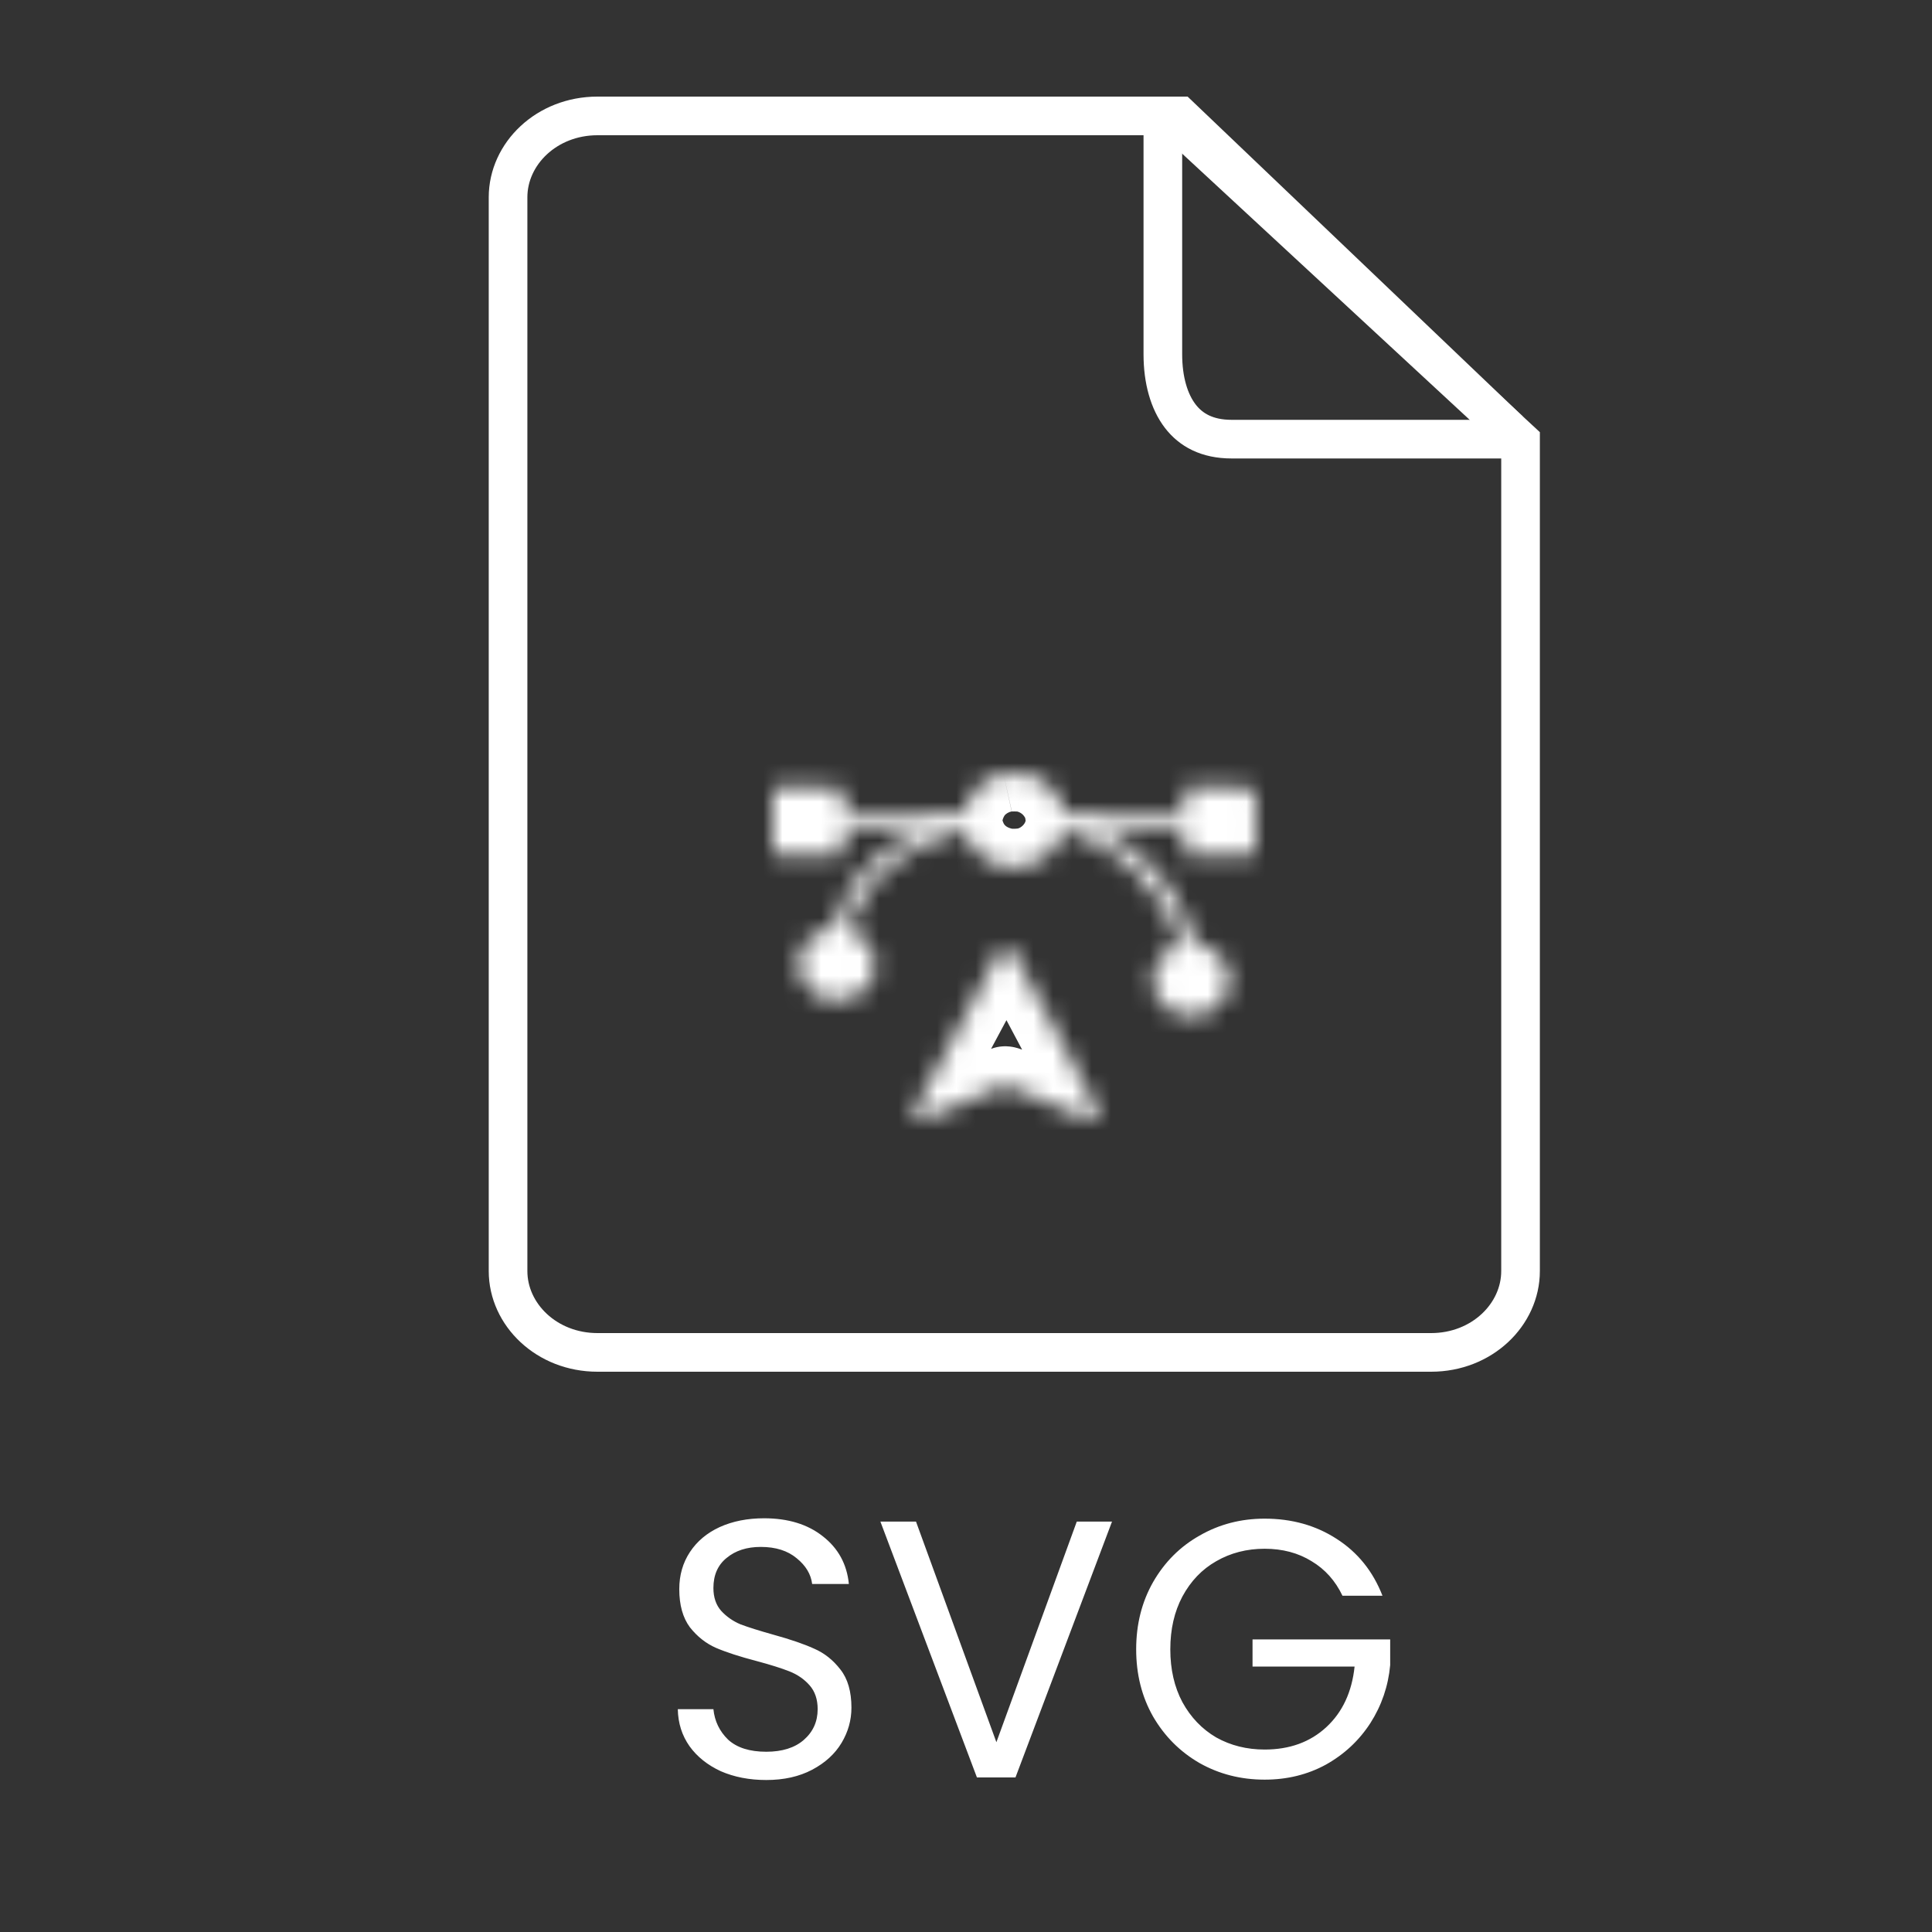 <svg width="100" height="100" viewBox="0 0 100 100" fill="none" xmlns="http://www.w3.org/2000/svg">
<rect x="0" y="0" width="100" height="100" fill="#333333" stroke="none"/>
<path d="M78.703 22.805V65.789C78.703 68.044 76.704 70 74.075 70H30.925C28.295 70 26.297 68.044 26.297 65.789V10.211C26.297 7.956 28.295 6 30.925 6H60.55L78.703 22.805Z" stroke="white" stroke-width="2"/>
<path d="M61.07 6L77.811 21.976V22.73H63.747C62.477 22.73 61.639 22.255 61.091 21.541C60.516 20.792 60.189 19.682 60.189 18.337V6H61.07Z" stroke="white" stroke-width="2"/>
<path d="M39.662 92.133C38.788 92.133 38.003 91.981 37.306 91.677C36.622 91.36 36.084 90.93 35.691 90.385C35.298 89.828 35.096 89.188 35.083 88.466H36.926C36.989 89.087 37.243 89.612 37.686 90.043C38.142 90.461 38.801 90.67 39.662 90.67C40.485 90.67 41.131 90.467 41.6 90.062C42.081 89.644 42.322 89.112 42.322 88.466C42.322 87.959 42.183 87.548 41.904 87.231C41.625 86.914 41.277 86.674 40.859 86.509C40.441 86.344 39.877 86.167 39.168 85.977C38.294 85.749 37.591 85.521 37.059 85.293C36.54 85.065 36.09 84.71 35.71 84.229C35.343 83.735 35.159 83.076 35.159 82.253C35.159 81.531 35.343 80.891 35.71 80.334C36.077 79.777 36.59 79.346 37.249 79.042C37.92 78.738 38.687 78.586 39.548 78.586C40.789 78.586 41.803 78.896 42.588 79.517C43.386 80.138 43.836 80.961 43.937 81.987H42.037C41.974 81.48 41.708 81.037 41.239 80.657C40.77 80.264 40.15 80.068 39.377 80.068C38.655 80.068 38.066 80.258 37.61 80.638C37.154 81.005 36.926 81.525 36.926 82.196C36.926 82.677 37.059 83.07 37.325 83.374C37.604 83.678 37.939 83.912 38.332 84.077C38.737 84.229 39.301 84.406 40.023 84.609C40.897 84.85 41.6 85.09 42.132 85.331C42.664 85.559 43.12 85.92 43.5 86.414C43.88 86.895 44.07 87.554 44.07 88.39C44.07 89.036 43.899 89.644 43.557 90.214C43.215 90.784 42.708 91.246 42.037 91.601C41.366 91.956 40.574 92.133 39.662 92.133ZM57.558 78.757L52.561 92H50.566L45.569 78.757H47.412L51.573 90.176L55.734 78.757H57.558ZM69.486 82.595C69.119 81.822 68.587 81.227 67.89 80.809C67.194 80.378 66.383 80.163 65.458 80.163C64.534 80.163 63.697 80.378 62.95 80.809C62.215 81.227 61.633 81.835 61.202 82.633C60.784 83.418 60.575 84.33 60.575 85.369C60.575 86.408 60.784 87.32 61.202 88.105C61.633 88.89 62.215 89.498 62.95 89.929C63.697 90.347 64.534 90.556 65.458 90.556C66.75 90.556 67.814 90.17 68.65 89.397C69.486 88.624 69.974 87.579 70.113 86.262H64.831V84.856H71.956V86.186C71.855 87.275 71.513 88.276 70.93 89.188C70.347 90.087 69.581 90.803 68.631 91.335C67.681 91.854 66.624 92.114 65.458 92.114C64.23 92.114 63.108 91.829 62.095 91.259C61.082 90.676 60.278 89.872 59.682 88.846C59.099 87.82 58.808 86.661 58.808 85.369C58.808 84.077 59.099 82.918 59.682 81.892C60.278 80.853 61.082 80.049 62.095 79.479C63.108 78.896 64.23 78.605 65.458 78.605C66.864 78.605 68.106 78.953 69.182 79.65C70.272 80.347 71.063 81.328 71.557 82.595H69.486Z" fill="white"/>
<mask id="path-4-inside-1_666_2033" fill="white">
<path d="M51.937 40.044C51.35 40.172 50.825 40.487 50.451 40.935C50.228 41.225 50.064 41.552 49.969 41.9L49.912 42.14H43.729V41.6C43.729 41.004 43.703 40.898 43.527 40.799C43.438 40.748 43.275 40.742 41.831 40.742H40.232L40.117 40.853L40 40.964V44.054L40.1 44.16L40.2 44.267L41.801 44.275C43.554 44.284 43.51 44.288 43.65 44.091C43.724 43.987 43.728 43.95 43.728 43.433V42.886H47.849L47.456 43.074C46.589 43.494 45.896 43.953 45.272 44.526C44.652 45.084 44.142 45.742 43.766 46.469C43.541 46.923 43.357 47.395 43.217 47.879C43.181 48.02 43.161 48.05 43.099 48.05C42.972 48.05 42.63 48.145 42.449 48.232C42.035 48.425 41.706 48.749 41.519 49.149C41.332 49.549 41.298 49.998 41.424 50.419C41.541 50.809 41.787 51.152 42.126 51.398C42.465 51.644 42.879 51.779 43.306 51.784C43.65 51.784 43.869 51.734 44.204 51.583C44.534 51.429 44.812 51.189 45.006 50.892C45.2 50.596 45.303 50.253 45.302 49.904C45.302 49.6 45.191 49.215 45.028 48.955C44.849 48.668 44.482 48.348 44.193 48.226C44.07 48.173 43.969 48.113 43.969 48.09C43.969 48.067 44.036 47.852 44.121 47.609C44.875 45.431 46.622 43.959 49.475 43.099C49.691 43.035 49.885 42.975 49.906 42.968C49.928 42.962 49.983 43.067 50.034 43.216C50.319 44.036 50.993 44.62 51.903 44.838C52.301 44.934 52.887 44.914 53.288 44.791C54.061 44.554 54.713 43.924 54.965 43.172L55.037 42.955L55.377 43.063C56.602 43.459 57.717 44.114 58.637 44.978C59.74 45.985 60.537 47.254 60.947 48.653L61.029 48.93L60.852 49.005C60.031 49.354 59.535 50.255 59.716 51.069C59.798 51.447 59.998 51.793 60.291 52.061C60.584 52.329 60.956 52.506 61.357 52.569C61.814 52.631 62.279 52.541 62.673 52.314C63.068 52.087 63.368 51.738 63.523 51.326C63.607 51.091 63.641 50.842 63.623 50.594C63.605 50.346 63.535 50.104 63.417 49.882C63.299 49.66 63.136 49.463 62.937 49.301C62.737 49.14 62.506 49.018 62.257 48.943C62.139 48.906 62.018 48.878 61.895 48.862C61.806 48.862 61.798 48.849 61.739 48.609C61.385 47.185 60.455 45.642 59.276 44.526C58.672 43.956 57.747 43.292 57.162 43.012C57.093 42.982 57.027 42.946 56.965 42.902C56.965 42.892 57.935 42.886 59.121 42.886H61.276V44.053L61.375 44.16L61.475 44.266H64.763L64.875 44.16L64.986 44.054L64.996 42.559C65.007 40.917 65.007 40.913 64.801 40.799C64.711 40.748 64.549 40.742 63.105 40.742H61.508L61.391 40.853L61.275 40.964V42.138H55.058L55.034 41.99C54.971 41.585 54.718 41.118 54.375 40.773C54.022 40.411 53.564 40.157 53.058 40.044C52.799 39.986 52.201 39.985 51.937 40.043M51.899 49.072C51.84 49.102 51.753 49.221 51.654 49.404C49.859 52.721 47.312 57.491 47.298 57.561C47.253 57.777 47.485 58.011 47.711 57.977C47.771 57.967 48.743 57.561 49.87 57.075C50.997 56.588 51.958 56.177 52.005 56.159C52.08 56.131 52.36 56.246 54.144 57.029C55.273 57.525 56.255 57.951 56.328 57.975C56.489 58.03 56.64 57.993 56.763 57.869C56.952 57.678 57.04 57.866 54.645 53.341C53.085 50.397 52.422 49.176 52.348 49.112C52.286 49.063 52.21 49.032 52.13 49.025C52.05 49.018 51.969 49.035 51.899 49.072Z"/>
</mask>
<path d="M50.451 40.935L48.916 39.653L48.89 39.684L48.865 39.716L50.451 40.935ZM49.969 41.9L48.041 41.368L48.03 41.406L48.021 41.444L49.969 41.9ZM49.912 42.14V44.14H51.498L51.86 42.596L49.912 42.14ZM43.729 42.14H41.729V44.14H43.729V42.14ZM43.527 40.799L42.546 42.542L42.547 42.542L43.527 40.799ZM40.232 40.742V38.742H39.429L38.849 39.298L40.232 40.742ZM40.117 40.853L41.494 42.304L41.5 42.297L40.117 40.853ZM40 40.964L38.623 39.514L38 40.105V40.964H40ZM40 44.054H38V44.85L38.546 45.428L40 44.054ZM40.1 44.16L41.56 42.793L41.554 42.786L40.1 44.16ZM40.2 44.267L38.74 45.634L39.329 46.263L40.19 46.267L40.2 44.267ZM41.801 44.275L41.811 42.275L41.811 42.275L41.801 44.275ZM43.65 44.091L42.021 42.931L42.019 42.934L43.65 44.091ZM43.728 42.886V40.886H41.728V42.886H43.728ZM47.849 42.886L48.712 44.691L47.849 40.886V42.886ZM47.456 43.074L46.593 41.27L46.586 41.274L47.456 43.074ZM45.272 44.526L46.61 46.013L46.617 46.006L46.625 45.998L45.272 44.526ZM43.766 46.469L41.989 45.55L41.981 45.567L41.973 45.583L43.766 46.469ZM43.217 47.879L41.296 47.319L41.286 47.356L41.276 47.393L43.217 47.879ZM42.449 48.232L43.295 50.044L43.305 50.039L43.315 50.035L42.449 48.232ZM41.424 50.419L39.508 50.992L39.508 50.993L41.424 50.419ZM43.306 51.784L43.286 53.784L43.296 53.784H43.306L43.306 51.784ZM44.204 51.583L45.026 53.406L45.039 53.4L45.052 53.394L44.204 51.583ZM45.302 49.904L43.302 49.904L43.302 49.907L45.302 49.904ZM45.028 48.955L43.332 50.014L43.332 50.014L45.028 48.955ZM44.193 48.226L43.408 50.065L43.413 50.067L44.193 48.226ZM44.121 47.609L46.01 48.264L46.011 48.263L44.121 47.609ZM49.475 43.099L48.906 41.182L48.897 41.184L49.475 43.099ZM49.906 42.968L49.303 41.062L49.289 41.066L49.275 41.071L49.906 42.968ZM50.034 43.216L48.143 43.867L48.145 43.871L50.034 43.216ZM51.903 44.838L52.372 42.893L52.368 42.892L51.903 44.838ZM53.288 44.791L53.873 46.704L53.876 46.703L53.288 44.791ZM54.965 43.172L56.862 43.808L56.864 43.8L54.965 43.172ZM55.037 42.955L55.647 41.05L53.76 40.445L53.138 42.327L55.037 42.955ZM55.377 43.063L55.991 41.16L55.987 41.159L55.377 43.063ZM58.637 44.978L57.268 46.435L57.278 46.445L57.289 46.455L58.637 44.978ZM60.947 48.653L59.027 49.215L59.029 49.223L60.947 48.653ZM61.029 48.93L61.81 50.771L63.455 50.073L62.946 48.36L61.029 48.93ZM60.852 49.005L60.07 47.164L60.069 47.164L60.852 49.005ZM59.716 51.069L61.672 50.647L61.669 50.634L59.716 51.069ZM61.357 52.569L61.046 54.545L61.068 54.548L61.09 54.551L61.357 52.569ZM63.523 51.326L65.395 52.028L65.4 52.015L65.405 52.001L63.523 51.326ZM62.257 48.943L61.654 50.85L61.666 50.853L61.678 50.857L62.257 48.943ZM61.895 48.862L62.166 46.88L62.031 46.862H61.895V48.862ZM61.739 48.609L63.682 48.136L63.68 48.127L61.739 48.609ZM59.276 44.526L60.65 43.073L60.649 43.072L59.276 44.526ZM57.162 43.012L58.026 41.208L57.986 41.189L57.945 41.172L57.162 43.012ZM56.965 42.902H54.965V43.937L55.81 44.535L56.965 42.902ZM61.276 42.886H63.276V40.886H61.276V42.886ZM61.276 44.053H59.276V44.837L59.809 45.413L61.276 44.053ZM61.375 44.16L59.908 45.52L59.914 45.527L59.921 45.534L61.375 44.16ZM61.475 44.266L60.021 45.64L60.613 46.266H61.475V44.266ZM64.763 44.266V46.266H65.561L66.14 45.716L64.763 44.266ZM64.875 44.16L63.498 42.71L63.498 42.71L64.875 44.16ZM64.986 44.054L66.363 45.505L66.98 44.919L66.986 44.068L64.986 44.054ZM64.996 42.559L66.996 42.573L66.996 42.572L64.996 42.559ZM64.801 40.799L63.819 42.542L63.828 42.547L64.801 40.799ZM61.508 40.742V38.742H60.71L60.131 39.292L61.508 40.742ZM61.391 40.853L60.014 39.403L60.014 39.403L61.391 40.853ZM61.275 40.964L59.898 39.514L59.275 40.105V40.964H61.275ZM61.275 42.138V44.138H63.275V42.138H61.275ZM55.058 42.138L53.084 42.459L53.357 44.138H55.058V42.138ZM55.034 41.99L53.058 42.3L53.06 42.311L55.034 41.99ZM54.375 40.773L52.942 42.168L52.949 42.175L52.956 42.182L54.375 40.773ZM53.058 40.044L52.619 41.995L52.623 41.996L53.058 40.044ZM51.899 49.072L52.806 50.855L52.824 50.845L52.843 50.836L51.899 49.072ZM51.654 49.404L53.413 50.355L53.413 50.355L51.654 49.404ZM47.298 57.561L49.256 57.968L49.256 57.968L47.298 57.561ZM47.711 57.977L48.014 59.953L48.027 59.952L48.04 59.949L47.711 57.977ZM52.005 56.159L51.312 54.283L51.304 54.286L51.295 54.289L52.005 56.159ZM54.144 57.029L53.339 58.86L53.34 58.861L54.144 57.029ZM56.328 57.975L55.686 59.87L55.689 59.871L56.328 57.975ZM56.763 57.869L55.34 56.463L55.34 56.464L56.763 57.869ZM54.645 53.341L56.412 52.406L56.412 52.405L54.645 53.341ZM52.348 49.112L53.66 47.602L53.628 47.574L53.594 47.548L52.348 49.112ZM51.511 38.09C50.503 38.31 49.584 38.853 48.916 39.653L51.986 42.217C52.067 42.12 52.196 42.035 52.364 41.998L51.511 38.09ZM48.865 39.716C48.487 40.208 48.206 40.767 48.041 41.368L51.897 42.431C51.923 42.337 51.968 42.243 52.036 42.154L48.865 39.716ZM48.021 41.444L47.965 41.684L51.86 42.596L51.916 42.355L48.021 41.444ZM49.912 40.14H43.729V44.14H49.912V40.14ZM45.729 42.14V41.6H41.729V42.14H45.729ZM45.729 41.6C45.729 41.373 45.735 40.927 45.634 40.525C45.566 40.258 45.437 39.928 45.179 39.613C44.931 39.31 44.658 39.14 44.507 39.055L42.547 42.542C42.484 42.507 42.281 42.387 42.087 42.151C41.883 41.902 41.793 41.654 41.755 41.501C41.723 41.374 41.723 41.298 41.725 41.346C41.727 41.384 41.729 41.457 41.729 41.6H45.729ZM44.508 39.056C43.965 38.75 43.388 38.757 43.254 38.753C42.98 38.744 42.538 38.742 41.831 38.742V42.742C42.568 42.742 42.929 42.744 43.12 42.751C43.223 42.754 43.199 42.757 43.127 42.746C43.082 42.739 42.996 42.724 42.887 42.69C42.766 42.652 42.651 42.601 42.546 42.542L44.508 39.056ZM41.831 38.742H40.232V42.742H41.831V38.742ZM38.849 39.298L38.733 39.409L41.5 42.297L41.616 42.187L38.849 39.298ZM38.74 39.403L38.623 39.514L41.377 42.414L41.494 42.304L38.74 39.403ZM38 40.964V44.054H42V40.964H38ZM38.546 45.428L38.646 45.534L41.554 42.786L41.454 42.681L38.546 45.428ZM38.64 45.527L38.74 45.634L41.66 42.9L41.56 42.793L38.64 45.527ZM40.19 46.267L41.791 46.275L41.811 42.275L40.21 42.267L40.19 46.267ZM41.791 46.275C42.584 46.279 43.168 46.286 43.529 46.25C43.716 46.232 44.167 46.18 44.618 45.894C44.859 45.741 45.028 45.57 45.139 45.436C45.189 45.376 45.227 45.323 45.248 45.295C45.258 45.281 45.267 45.268 45.272 45.261C45.279 45.252 45.279 45.251 45.281 45.248L42.019 42.934C42.012 42.943 42.004 42.954 42.003 42.956C42 42.961 42.001 42.959 42.003 42.956C42.008 42.949 42.031 42.917 42.066 42.876C42.146 42.779 42.281 42.639 42.479 42.514C42.67 42.393 42.844 42.334 42.957 42.304C43.061 42.276 43.131 42.27 43.132 42.27C43.137 42.269 43.117 42.272 43.054 42.274C42.994 42.276 42.912 42.277 42.798 42.278C42.567 42.279 42.256 42.277 41.811 42.275L41.791 46.275ZM45.279 45.251C45.321 45.193 45.443 45.021 45.543 44.779C45.644 44.532 45.684 44.311 45.703 44.152C45.731 43.918 45.728 43.631 45.728 43.433H41.728C41.728 43.565 41.728 43.645 41.727 43.7C41.725 43.762 41.724 43.739 41.731 43.682C41.739 43.61 41.764 43.449 41.844 43.255C41.922 43.065 42.016 42.938 42.021 42.931L45.279 45.251ZM45.728 43.433V42.886H41.728V43.433H45.728ZM43.728 44.886H47.849V40.886H43.728V44.886ZM46.986 41.082L46.593 41.27L48.319 44.879L48.712 44.691L46.986 41.082ZM46.586 41.274C45.568 41.765 44.707 42.329 43.918 43.054L46.625 45.998C47.085 45.576 47.608 45.222 48.326 44.875L46.586 41.274ZM43.934 43.039C43.138 43.755 42.479 44.605 41.989 45.55L45.542 47.389C45.806 46.879 46.166 46.412 46.61 46.013L43.934 43.039ZM41.973 45.583C41.697 46.142 41.47 46.723 41.296 47.319L45.137 48.438C45.245 48.067 45.386 47.705 45.559 47.355L41.973 45.583ZM41.276 47.393C41.272 47.412 41.28 47.374 41.301 47.313C41.318 47.264 41.38 47.088 41.518 46.887C41.68 46.65 41.941 46.387 42.325 46.216C42.672 46.061 42.973 46.05 43.099 46.05V50.05C43.256 50.05 43.583 50.034 43.953 49.87C44.358 49.689 44.639 49.409 44.818 49.147C45.073 48.775 45.156 48.366 45.157 48.364L41.276 47.393ZM43.099 46.05C42.734 46.05 42.381 46.147 42.256 46.182C42.073 46.233 41.819 46.315 41.583 46.429L43.315 50.035C43.276 50.053 43.261 50.057 43.279 50.051C43.292 50.046 43.311 50.04 43.332 50.034C43.355 50.028 43.362 50.027 43.351 50.029C43.346 50.03 43.325 50.034 43.293 50.038C43.276 50.04 43.252 50.043 43.223 50.045C43.194 50.047 43.151 50.05 43.099 50.05V46.05ZM41.603 46.419C40.78 46.803 40.101 47.461 39.708 48.3L43.33 49.998C43.311 50.038 43.291 50.046 43.295 50.044L41.603 46.419ZM39.708 48.3C39.313 49.143 39.24 50.098 39.508 50.992L43.34 49.846C43.356 49.899 43.35 49.955 43.33 49.998L39.708 48.3ZM39.508 50.993C39.755 51.817 40.269 52.522 40.952 53.017L43.3 49.779C43.305 49.782 43.327 49.801 43.34 49.845L39.508 50.993ZM40.952 53.017C41.634 53.512 42.453 53.775 43.286 53.784L43.327 49.784C43.318 49.784 43.31 49.782 43.305 49.781C43.299 49.779 43.298 49.778 43.3 49.779L40.952 53.017ZM43.306 53.784C43.956 53.784 44.454 53.664 45.026 53.406L43.382 49.76C43.334 49.782 43.31 49.791 43.302 49.793C43.296 49.795 43.304 49.792 43.321 49.789C43.339 49.785 43.352 49.783 43.356 49.783C43.358 49.782 43.345 49.784 43.306 49.784L43.306 53.784ZM45.052 53.394C45.709 53.087 46.277 52.604 46.68 51.987L43.332 49.798C43.347 49.775 43.359 49.77 43.356 49.772L45.052 53.394ZM46.68 51.987C47.084 51.369 47.303 50.646 47.302 49.901L43.302 49.907C43.302 49.86 43.316 49.822 43.332 49.798L46.68 51.987ZM47.302 49.904C47.302 49.221 47.083 48.468 46.724 47.895L43.332 50.014C43.311 49.981 43.303 49.961 43.302 49.96C43.301 49.957 43.302 49.96 43.304 49.968C43.307 49.975 43.307 49.978 43.306 49.974C43.306 49.971 43.302 49.947 43.302 49.904H47.302ZM46.724 47.895C46.504 47.541 46.222 47.244 45.966 47.021C45.716 46.803 45.373 46.554 44.972 46.384L43.413 50.067C43.376 50.052 43.351 50.039 43.338 50.031C43.324 50.023 43.316 50.019 43.315 50.018C43.313 50.017 43.322 50.023 43.337 50.036C43.352 50.049 43.363 50.06 43.367 50.065C43.369 50.067 43.367 50.064 43.361 50.058C43.356 50.051 43.346 50.037 43.332 50.014L46.724 47.895ZM44.977 46.386C44.978 46.386 45.009 46.399 45.067 46.434C45.088 46.446 45.174 46.499 45.281 46.589C45.33 46.631 45.444 46.731 45.562 46.886C45.623 46.966 45.713 47.096 45.792 47.271C45.87 47.443 45.969 47.727 45.969 48.09H41.969C41.969 48.768 42.306 49.213 42.384 49.315C42.509 49.477 42.631 49.587 42.692 49.638C42.821 49.748 42.941 49.823 43.002 49.86C43.142 49.944 43.285 50.013 43.408 50.065L44.977 46.386ZM45.969 48.09C45.969 48.15 45.966 48.199 45.963 48.235C45.961 48.272 45.957 48.303 45.955 48.327C45.949 48.374 45.943 48.412 45.938 48.436C45.93 48.482 45.922 48.517 45.918 48.532C45.914 48.55 45.911 48.563 45.909 48.569C45.907 48.576 45.906 48.581 45.906 48.582C45.905 48.583 45.91 48.568 45.921 48.533C45.941 48.468 45.973 48.371 46.01 48.264L42.231 46.953C42.184 47.089 42.14 47.222 42.106 47.331C42.089 47.383 42.071 47.442 42.056 47.497C42.048 47.523 42.037 47.565 42.025 47.614C42.02 47.637 42.01 47.679 42.001 47.732C41.997 47.752 41.969 47.901 41.969 48.09H45.969ZM46.011 48.263C46.495 46.864 47.615 45.749 50.052 45.014L48.897 41.184C45.629 42.17 43.255 43.998 42.231 46.954L46.011 48.263ZM50.044 45.017C50.249 44.956 50.478 44.886 50.537 44.867L49.275 41.071C49.293 41.065 49.304 41.061 49.294 41.065C49.29 41.066 49.282 41.068 49.272 41.071C49.25 41.078 49.22 41.087 49.183 41.099C49.108 41.121 49.01 41.151 48.906 41.182L50.044 45.017ZM50.51 44.875C49.642 45.15 48.98 44.754 48.79 44.624C48.558 44.466 48.418 44.297 48.369 44.236C48.256 44.095 48.195 43.977 48.184 43.956C48.148 43.885 48.138 43.85 48.143 43.867L51.925 42.565C51.88 42.433 51.817 42.271 51.734 42.112C51.7 42.047 51.618 41.894 51.487 41.731C51.429 41.658 51.281 41.481 51.041 41.318C50.844 41.184 50.175 40.786 49.303 41.062L50.51 44.875ZM48.145 43.871C48.673 45.395 49.927 46.422 51.438 46.783L52.368 42.892C52.058 42.818 51.964 42.676 51.924 42.56L48.145 43.871ZM51.434 46.782C52.189 46.964 53.139 46.928 53.873 46.704L52.703 42.879C52.715 42.875 52.702 42.88 52.663 42.886C52.625 42.891 52.579 42.896 52.527 42.897C52.476 42.899 52.431 42.898 52.396 42.895C52.359 42.892 52.352 42.889 52.372 42.893L51.434 46.782ZM53.876 46.703C55.251 46.281 56.4 45.185 56.862 43.808L53.069 42.536C53.027 42.663 52.871 42.827 52.701 42.879L53.876 46.703ZM56.864 43.8L56.936 43.582L53.138 42.327L53.066 42.545L56.864 43.8ZM54.427 44.859L54.767 44.968L55.987 41.159L55.647 41.05L54.427 44.859ZM54.763 44.967C55.712 45.273 56.568 45.778 57.268 46.435L60.007 43.521C58.867 42.449 57.492 41.645 55.991 41.16L54.763 44.967ZM57.289 46.455C58.127 47.221 58.723 48.176 59.027 49.215L62.866 48.091C62.351 46.332 61.352 44.748 59.986 43.501L57.289 46.455ZM59.029 49.223L59.112 49.499L62.946 48.36L62.864 48.083L59.029 49.223ZM60.248 47.089L60.07 47.164L61.633 50.846L61.81 50.771L60.248 47.089ZM60.069 47.164C58.453 47.852 57.352 49.655 57.764 51.504L61.669 50.634C61.683 50.697 61.68 50.748 61.675 50.779C61.67 50.809 61.663 50.823 61.661 50.827C61.66 50.827 61.658 50.835 61.635 50.845L60.069 47.164ZM57.761 51.49C57.933 52.285 58.351 52.996 58.942 53.537L61.641 50.585C61.646 50.59 61.663 50.609 61.672 50.647L57.761 51.49ZM58.942 53.537C59.531 54.076 60.267 54.422 61.046 54.545L61.668 50.593C61.657 50.592 61.65 50.589 61.645 50.587C61.639 50.584 61.639 50.583 61.641 50.585L58.942 53.537ZM61.09 54.551C61.977 54.671 62.887 54.498 63.669 54.049L61.678 50.58C61.675 50.581 61.668 50.584 61.658 50.586C61.647 50.588 61.636 50.589 61.624 50.587L61.09 54.551ZM63.669 54.049C64.453 53.599 65.072 52.892 65.395 52.028L61.65 50.624C61.664 50.585 61.683 50.576 61.678 50.58L63.669 54.049ZM65.405 52.001C65.583 51.505 65.656 50.976 65.618 50.448L61.628 50.74C61.626 50.708 61.631 50.677 61.64 50.651L65.405 52.001ZM65.618 50.448C65.579 49.92 65.43 49.408 65.183 48.944L61.651 50.82C61.64 50.799 61.631 50.772 61.628 50.74L65.618 50.448ZM65.183 48.944C64.937 48.48 64.599 48.074 64.195 47.747L61.678 50.856C61.672 50.851 61.661 50.84 61.651 50.82L65.183 48.944ZM64.195 47.747C63.792 47.42 63.329 47.178 62.836 47.028L61.678 50.857C61.684 50.859 61.683 50.86 61.678 50.856L64.195 47.747ZM62.86 47.036C62.633 46.964 62.401 46.912 62.166 46.88L61.625 50.843C61.636 50.845 61.645 50.847 61.654 50.85L62.86 47.036ZM61.895 46.862C61.898 46.862 61.963 46.861 62.048 46.869C62.138 46.877 62.301 46.898 62.495 46.966C62.982 47.134 63.313 47.461 63.505 47.77C63.583 47.895 63.628 48.002 63.651 48.06C63.675 48.12 63.688 48.164 63.693 48.179C63.699 48.2 63.699 48.203 63.682 48.136L59.796 49.083C59.809 49.136 59.832 49.23 59.859 49.321C59.878 49.385 59.948 49.625 60.107 49.88C60.319 50.222 60.672 50.568 61.188 50.746C61.396 50.818 61.575 50.842 61.682 50.852C61.786 50.862 61.871 50.862 61.895 50.862V46.862ZM63.68 48.127C63.224 46.294 62.078 44.423 60.65 43.073L57.901 45.979C58.832 46.86 59.546 48.076 59.798 49.092L63.68 48.127ZM60.649 43.072C59.936 42.399 58.843 41.599 58.026 41.208L56.298 44.816C56.65 44.984 57.407 45.512 57.903 45.98L60.649 43.072ZM57.945 41.172C58.005 41.197 58.065 41.23 58.121 41.27L55.81 44.535C55.989 44.661 56.18 44.767 56.379 44.852L57.945 41.172ZM58.965 42.902C58.965 43.446 58.75 43.862 58.552 44.12C58.367 44.361 58.168 44.506 58.056 44.578C57.838 44.72 57.644 44.785 57.583 44.804C57.434 44.853 57.312 44.872 57.286 44.876C57.206 44.889 57.144 44.894 57.135 44.894C57.1 44.897 57.078 44.898 57.086 44.897C57.094 44.897 57.12 44.896 57.171 44.895C57.27 44.894 57.419 44.892 57.612 44.891C57.997 44.888 58.53 44.886 59.121 44.886V40.886C58.525 40.886 57.981 40.888 57.584 40.891C57.387 40.892 57.22 40.894 57.1 40.896C57.042 40.897 56.983 40.898 56.932 40.9C56.912 40.901 56.868 40.903 56.818 40.907C56.802 40.908 56.734 40.913 56.65 40.927C56.623 40.931 56.5 40.95 56.349 40.999C56.288 41.019 56.093 41.084 55.875 41.226C55.764 41.297 54.965 41.819 54.965 42.902H58.965ZM59.121 44.886H61.276V40.886H59.121V44.886ZM59.276 42.886V44.053H63.276V42.886H59.276ZM59.809 45.413L59.908 45.52L62.842 42.801L62.743 42.694L59.809 45.413ZM59.921 45.534L60.021 45.64L62.928 42.892L62.828 42.786L59.921 45.534ZM61.475 46.266H64.763V42.266H61.475V46.266ZM66.14 45.716L66.252 45.611L63.498 42.71L63.386 42.816L66.14 45.716ZM66.252 45.611L66.363 45.505L63.609 42.604L63.498 42.71L66.252 45.611ZM66.986 44.068L66.996 42.573L62.997 42.545L62.986 44.04L66.986 44.068ZM66.996 42.572C67.001 41.837 67.009 41.257 66.968 40.886C66.946 40.694 66.886 40.223 66.57 39.762C66.4 39.514 66.207 39.34 66.043 39.221C65.908 39.123 65.776 39.053 65.773 39.051L63.828 42.547C63.877 42.573 63.79 42.528 63.695 42.459C63.57 42.369 63.41 42.227 63.269 42.021C63.134 41.824 63.067 41.641 63.033 41.522C63.001 41.411 62.993 41.334 62.992 41.327C62.992 41.324 62.998 41.39 62.999 41.623C63.001 41.839 62.999 42.13 62.997 42.546L66.996 42.572ZM65.782 39.056C65.238 38.75 64.661 38.757 64.528 38.753C64.254 38.744 63.812 38.742 63.105 38.742V42.742C63.842 42.742 64.203 42.744 64.394 42.751C64.496 42.754 64.473 42.757 64.401 42.746C64.356 42.739 64.269 42.724 64.16 42.69C64.04 42.652 63.925 42.601 63.819 42.542L65.782 39.056ZM63.105 38.742H61.508V42.742H63.105V38.742ZM60.131 39.292L60.014 39.403L62.768 42.304L62.885 42.193L60.131 39.292ZM60.014 39.403L59.898 39.514L62.652 42.414L62.768 42.304L60.014 39.403ZM59.275 40.964V42.138H63.275V40.964H59.275ZM61.275 40.138H55.058V44.138H61.275V40.138ZM57.032 41.817L57.008 41.669L53.06 42.311L53.084 42.459L57.032 41.817ZM57.01 41.681C56.87 40.785 56.376 39.95 55.794 39.364L52.956 42.182C52.97 42.197 52.987 42.216 53.005 42.241C53.023 42.265 53.039 42.29 53.051 42.312C53.063 42.334 53.068 42.349 53.07 42.352C53.071 42.356 53.064 42.339 53.058 42.3L57.01 41.681ZM55.808 39.378C55.177 38.73 54.369 38.288 53.494 38.092L52.623 41.996C52.759 42.027 52.867 42.092 52.942 42.168L55.808 39.378ZM53.497 38.093C53.147 38.014 52.755 38 52.502 38C52.247 38 51.855 38.013 51.505 38.091L52.37 41.996C52.348 42.001 52.331 42.004 52.322 42.005C52.313 42.007 52.308 42.008 52.307 42.008C52.306 42.008 52.315 42.007 52.335 42.005C52.375 42.002 52.432 42 52.497 42C52.562 42 52.619 42.002 52.658 42.005C52.678 42.007 52.686 42.008 52.685 42.008C52.684 42.008 52.678 42.007 52.668 42.005C52.659 42.004 52.642 42.001 52.619 41.995L53.497 38.093ZM50.992 47.289C50.511 47.535 50.238 47.917 50.183 47.992C50.067 48.149 49.971 48.312 49.895 48.452L53.413 50.355C53.436 50.312 53.433 50.324 53.401 50.368C53.384 50.391 53.341 50.447 53.272 50.517C53.236 50.553 53.184 50.603 53.114 50.658C53.047 50.711 52.943 50.785 52.806 50.855L50.992 47.289ZM49.895 48.452C48.995 50.115 47.908 52.14 47.044 53.758C46.612 54.567 46.235 55.277 45.964 55.789C45.829 56.045 45.718 56.255 45.64 56.405C45.602 56.479 45.568 56.545 45.542 56.597C45.53 56.621 45.514 56.653 45.499 56.684C45.492 56.699 45.479 56.728 45.464 56.763C45.456 56.78 45.443 56.812 45.427 56.854C45.422 56.868 45.373 56.992 45.34 57.154L49.256 57.968C49.222 58.13 49.175 58.252 49.17 58.264C49.156 58.303 49.143 58.333 49.137 58.346C49.125 58.374 49.115 58.394 49.114 58.398C49.109 58.407 49.109 58.407 49.117 58.392C49.13 58.365 49.155 58.318 49.191 58.248C49.262 58.111 49.367 57.911 49.501 57.658C49.767 57.153 50.142 56.449 50.573 55.642C51.434 54.029 52.518 52.01 53.413 50.355L49.895 48.452ZM45.34 57.154C45.144 58.096 45.573 58.859 45.985 59.273C46.402 59.693 47.126 60.09 48.014 59.953L47.409 56C48.071 55.898 48.566 56.195 48.822 56.453C49.072 56.704 49.407 57.242 49.256 57.968L45.34 57.154ZM48.04 59.949C48.169 59.928 48.269 59.898 48.288 59.892C48.327 59.88 48.359 59.87 48.378 59.863C48.418 59.85 48.454 59.836 48.48 59.826C48.534 59.806 48.597 59.781 48.66 59.756C48.79 59.704 48.962 59.633 49.161 59.55C49.561 59.383 50.093 59.157 50.662 58.911L49.077 55.238C48.519 55.479 48.002 55.699 47.619 55.859C47.427 55.939 47.275 56.002 47.17 56.044C47.116 56.065 47.084 56.078 47.07 56.083C47.061 56.087 47.069 56.083 47.088 56.077C47.096 56.074 47.119 56.066 47.151 56.057C47.163 56.053 47.258 56.025 47.383 56.004L48.04 59.949ZM50.662 58.911C51.224 58.668 51.745 58.444 52.13 58.279C52.557 58.096 52.744 58.018 52.715 58.029L51.295 54.289C51.193 54.328 50.162 54.77 49.077 55.238L50.662 58.911ZM52.698 58.035C52.305 58.18 51.972 58.16 51.827 58.144C51.676 58.128 51.572 58.097 51.554 58.091C51.515 58.08 51.533 58.083 51.679 58.142C51.951 58.253 52.438 58.464 53.339 58.86L54.948 55.198C54.066 54.811 53.521 54.573 53.188 54.438C53.032 54.374 52.855 54.305 52.686 54.255C52.603 54.23 52.451 54.189 52.264 54.168C52.082 54.148 51.724 54.131 51.312 54.283L52.698 58.035ZM53.34 58.861C53.906 59.109 54.437 59.341 54.836 59.514C55.159 59.654 55.547 59.822 55.686 59.87L56.97 56.081C57.04 56.105 57.089 56.127 57.027 56.101C56.999 56.09 56.957 56.072 56.899 56.047C56.785 55.998 56.624 55.929 56.427 55.844C56.035 55.674 55.51 55.445 54.947 55.198L53.34 58.861ZM55.689 59.871C56.594 60.176 57.541 59.928 58.187 59.273L55.34 56.464C55.501 56.3 55.75 56.128 56.085 56.047C56.422 55.964 56.731 56.001 56.966 56.08L55.689 59.871ZM58.186 59.274C58.172 59.289 58.161 59.299 58.163 59.297C58.164 59.297 58.164 59.296 58.166 59.294C58.167 59.293 58.169 59.291 58.172 59.288C58.177 59.283 58.186 59.275 58.197 59.264C58.233 59.23 58.339 59.124 58.449 58.972C58.736 58.573 58.863 58.109 58.848 57.651C58.836 57.301 58.742 57.016 58.692 56.874C58.633 56.708 58.558 56.54 58.485 56.383C58.203 55.782 57.59 54.629 56.412 52.406L52.877 54.277C54.095 56.578 54.635 57.594 54.861 58.078C54.915 58.191 54.927 58.227 54.923 58.216C54.921 58.209 54.907 58.169 54.892 58.106C54.877 58.045 54.855 57.931 54.85 57.783C54.837 57.405 54.945 56.993 55.201 56.638C55.294 56.508 55.382 56.422 55.397 56.408C55.465 56.341 55.35 56.453 55.34 56.463L58.186 59.274ZM56.412 52.405C55.632 50.933 55.072 49.883 54.697 49.192C54.51 48.848 54.363 48.582 54.255 48.393C54.202 48.3 54.149 48.21 54.1 48.132C54.077 48.095 54.043 48.042 54.003 47.985C54.003 47.985 53.871 47.786 53.66 47.602L51.036 50.621C50.907 50.51 50.825 50.408 50.802 50.38C50.768 50.338 50.745 50.305 50.734 50.29C50.713 50.26 50.702 50.242 50.707 50.25C50.715 50.263 50.738 50.302 50.782 50.379C50.868 50.529 50.998 50.764 51.182 51.101C51.546 51.773 52.098 52.806 52.877 54.278L56.412 52.405ZM53.594 47.548C53.219 47.248 52.768 47.074 52.305 47.033L51.954 51.018C51.652 50.991 51.353 50.877 51.101 50.676L53.594 47.548ZM52.305 47.033C51.843 46.992 51.372 47.086 50.955 47.309L52.843 50.836C52.566 50.984 52.257 51.044 51.954 51.018L52.305 47.033Z" fill="white" mask="url(#path-4-inside-1_666_2033)"/>
</svg>

